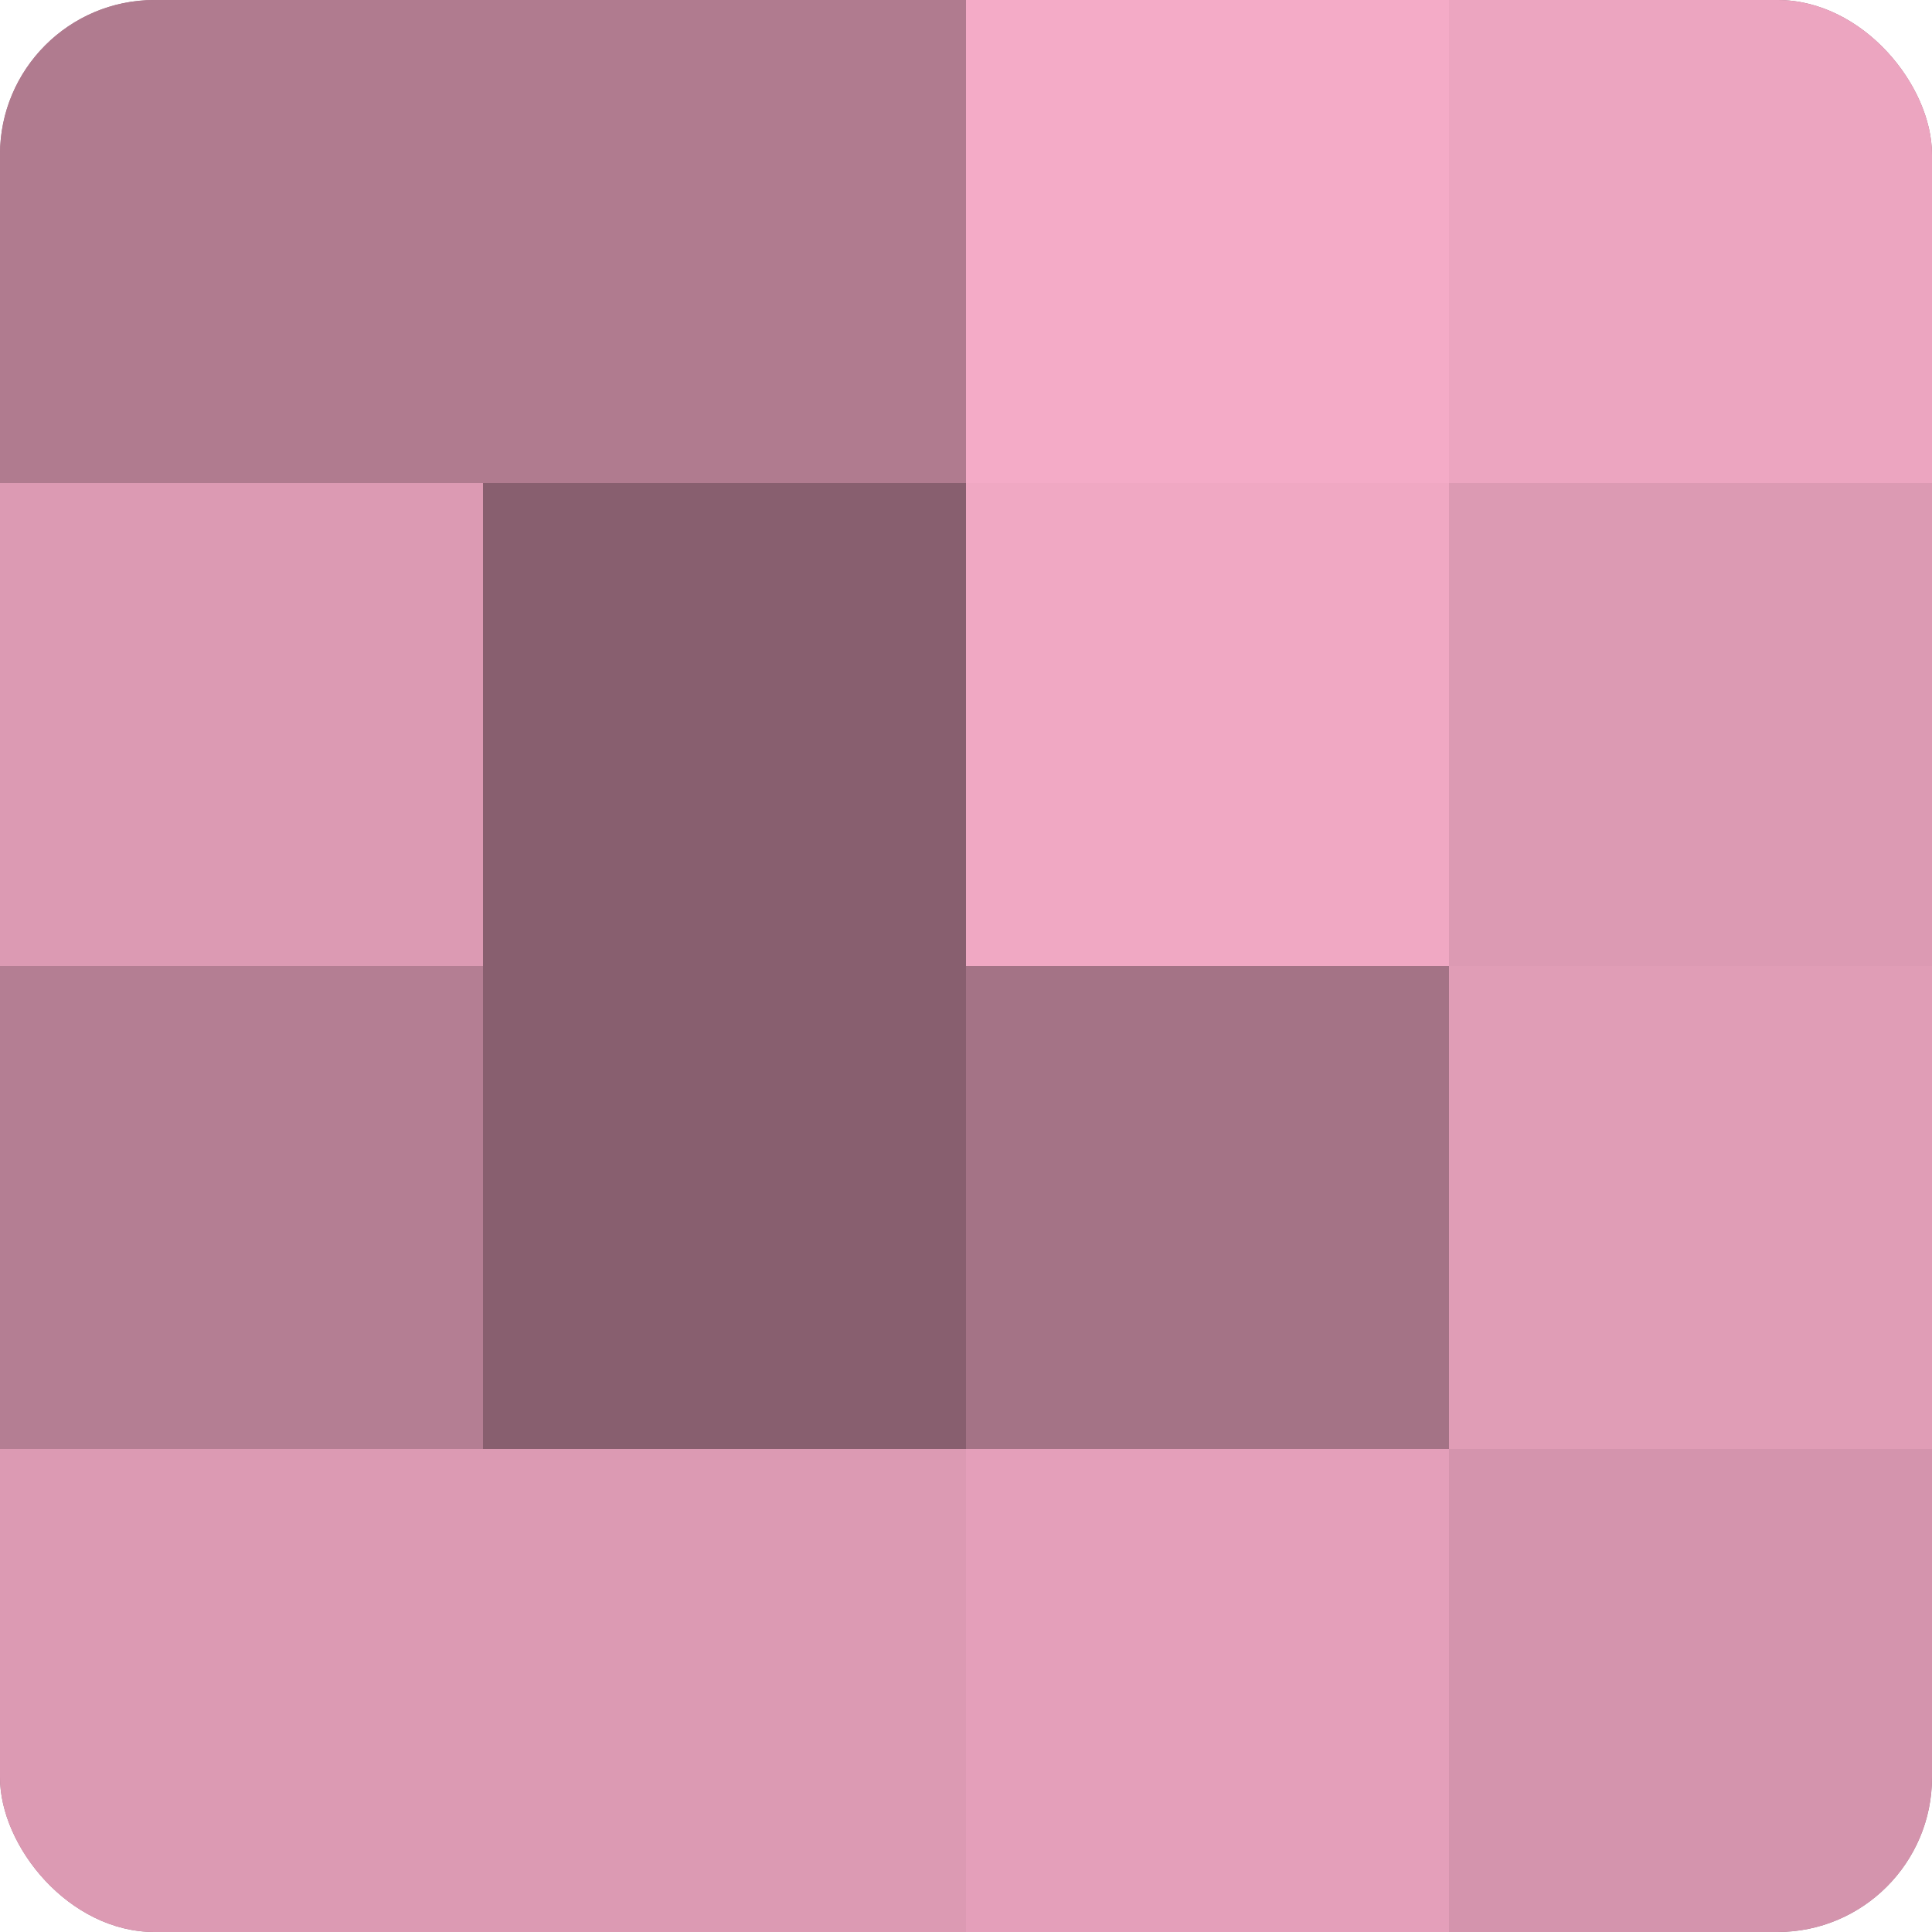 <?xml version="1.0" encoding="UTF-8"?>
<svg xmlns="http://www.w3.org/2000/svg" width="60" height="60" viewBox="0 0 100 100" preserveAspectRatio="xMidYMid meet"><defs><clipPath id="c" width="100" height="100"><rect width="100" height="100" rx="8" ry="8"/></clipPath></defs><g clip-path="url(#c)"><rect width="100" height="100" fill="#a07082"/><rect width="25" height="25" fill="#b07b8f"/><rect y="25" width="25" height="25" fill="#dc9ab3"/><rect y="50" width="25" height="25" fill="#b47e93"/><rect y="75" width="25" height="25" fill="#dc9ab3"/><rect x="25" width="25" height="25" fill="#b07b8f"/><rect x="25" y="25" width="25" height="25" fill="#885f6f"/><rect x="25" y="50" width="25" height="25" fill="#885f6f"/><rect x="25" y="75" width="25" height="25" fill="#dc9ab3"/><rect x="50" width="25" height="25" fill="#f4abc7"/><rect x="50" y="25" width="25" height="25" fill="#f0a8c3"/><rect x="50" y="50" width="25" height="25" fill="#a47386"/><rect x="50" y="75" width="25" height="25" fill="#e49fba"/><rect x="75" width="25" height="25" fill="#eca5c0"/><rect x="75" y="25" width="25" height="25" fill="#dc9ab3"/><rect x="75" y="50" width="25" height="25" fill="#e09db6"/><rect x="75" y="75" width="25" height="25" fill="#d494ad"/></g></svg>
